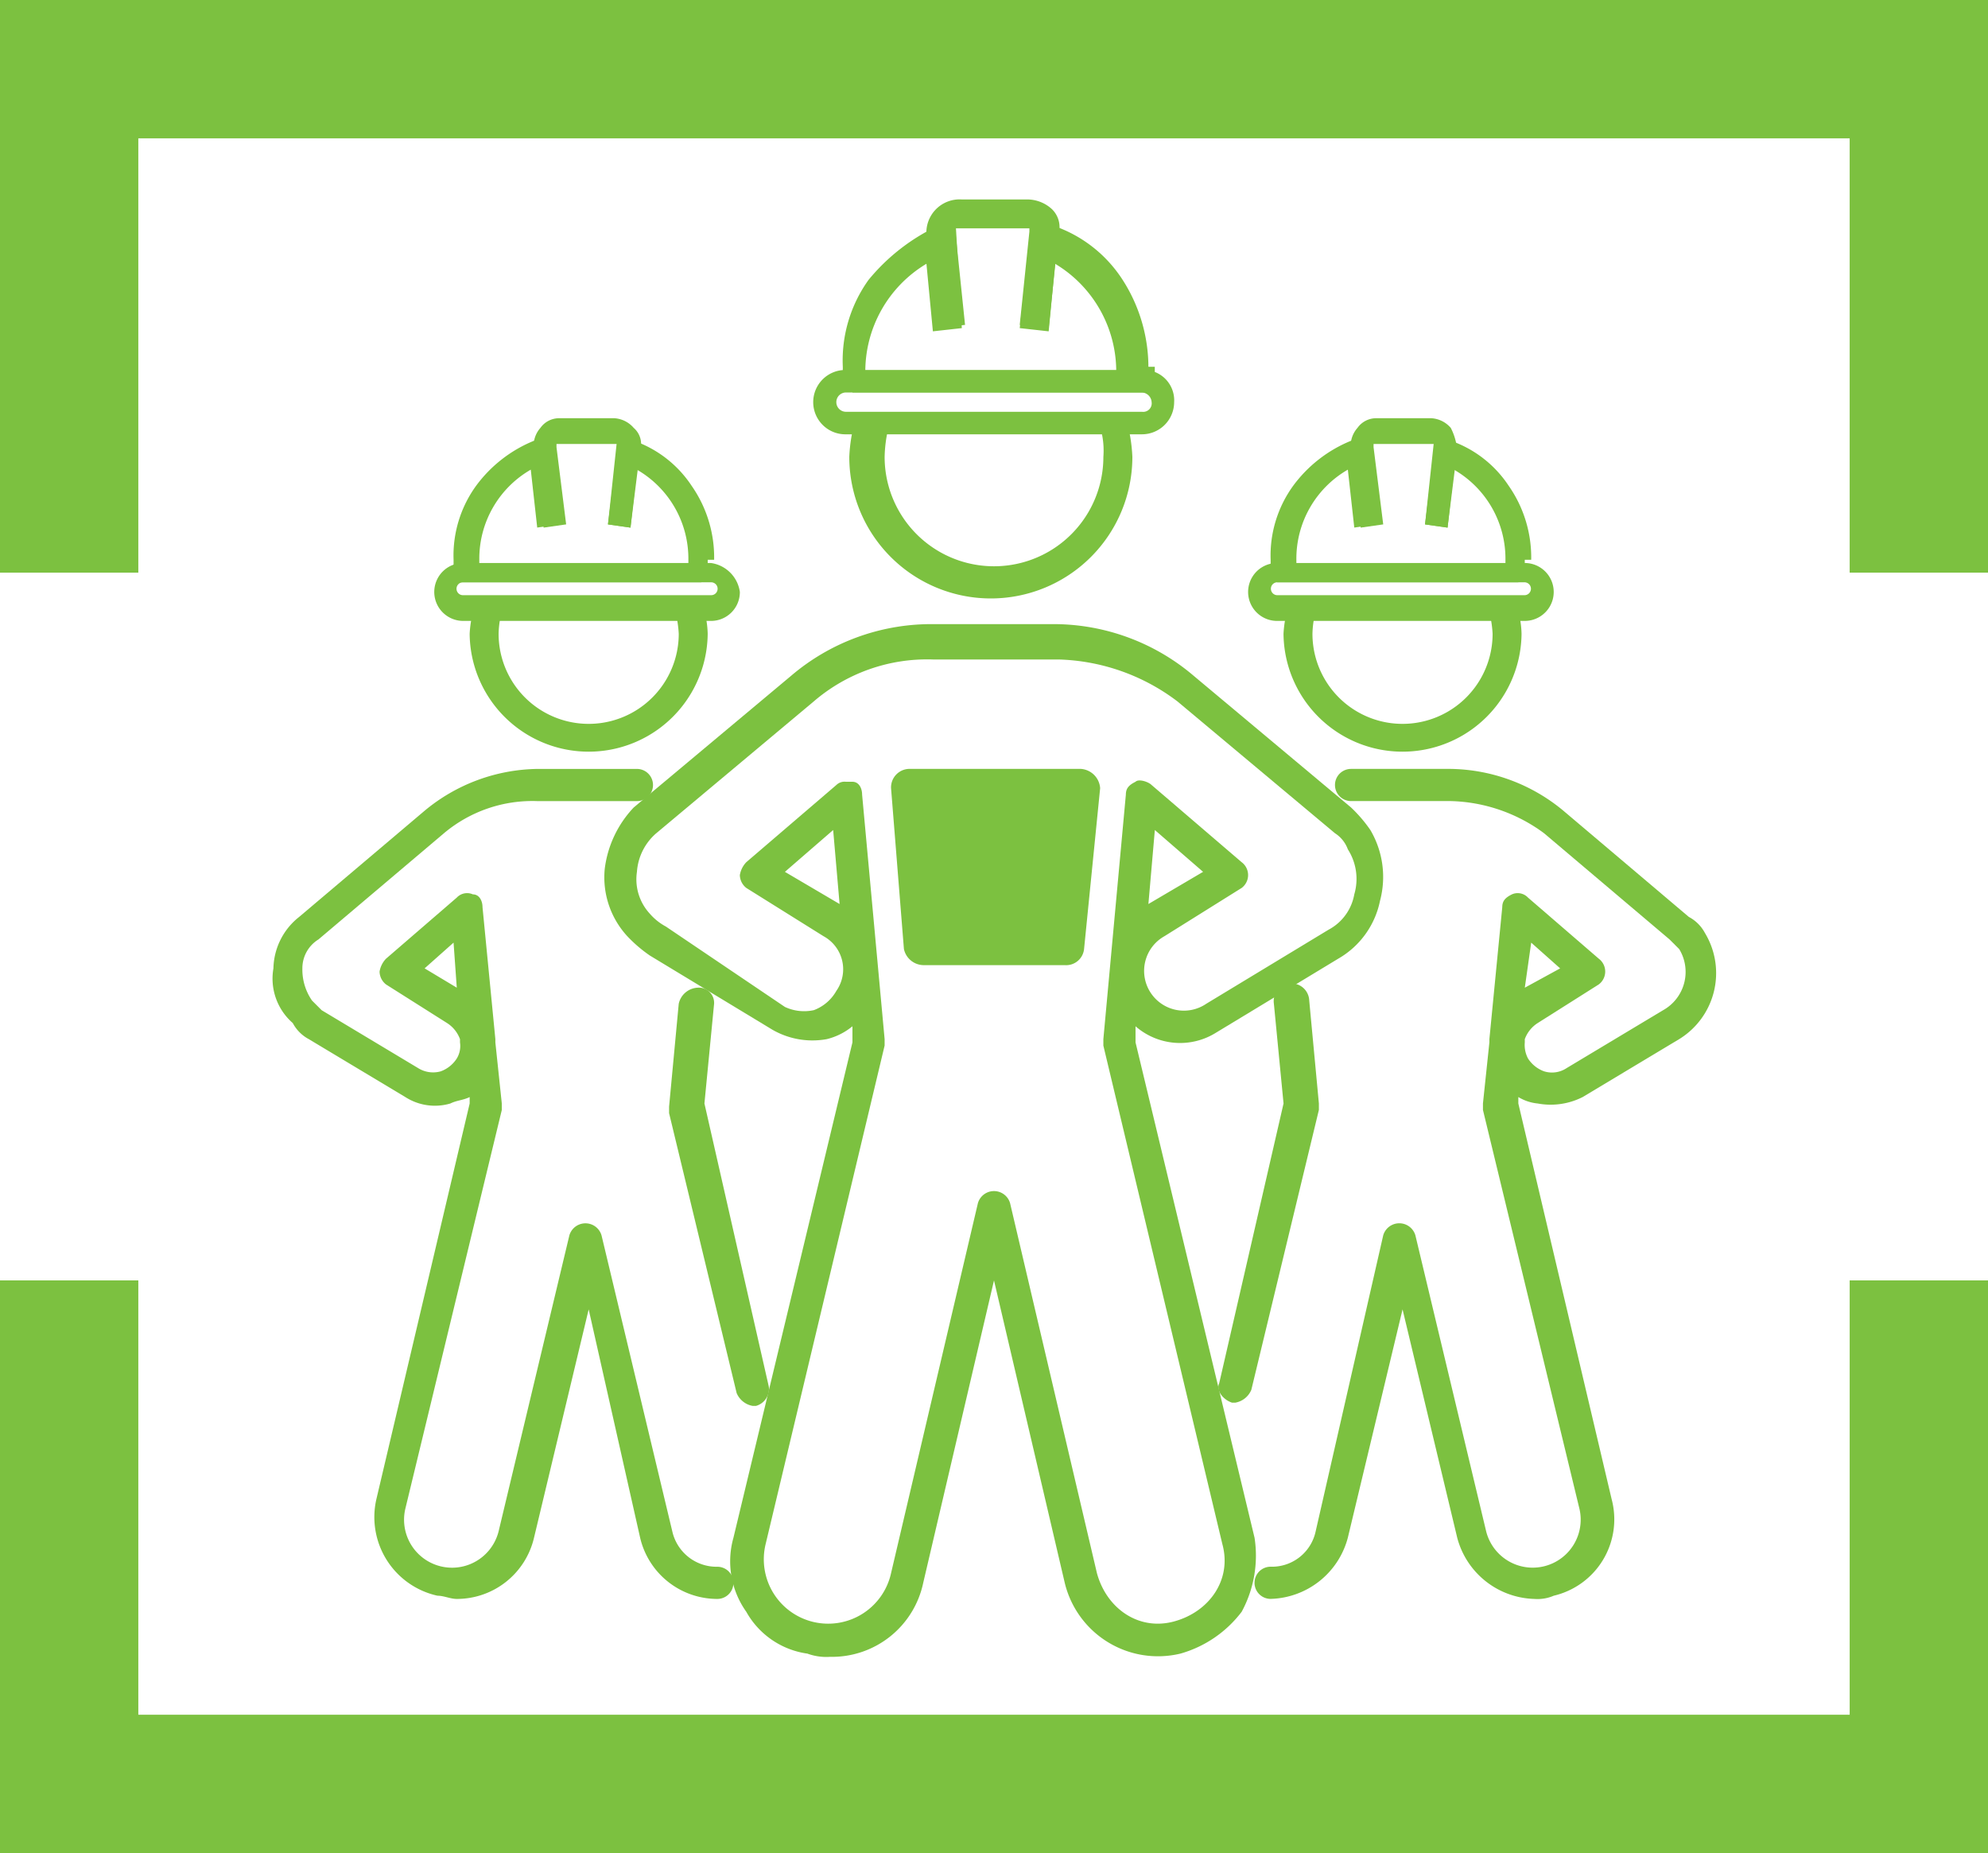 <svg xmlns="http://www.w3.org/2000/svg" width="180" height="167.767" viewBox="0 0 180 167.767">
  <g id="picto_RAL-1" data-name="picto RAL-1" transform="translate(-19.1 -21.2)">
    <g id="Calque_2" transform="translate(19.1 21.2)">
      <path id="Tracé_127" data-name="Tracé 127" d="M186.575,33.724v39.32H199.1V21.2H19.1V73.045H31.624V33.724Z" transform="translate(-19.1 -21.2)" fill="#7cc140"/>
      <path id="Tracé_128" data-name="Tracé 128" d="M31.624,100.32V61H19.1v51.845h180V61H186.575v39.32Z" transform="translate(-19.1 54.922)" fill="#7cc140"/>
    </g>
    <g id="Calque_4" transform="translate(43.784 77.705)">
      <path id="Tracé_129" data-name="Tracé 129" d="M37.937,62.736a7.867,7.867,0,0,0,2.039,6.116A12.668,12.668,0,0,0,42.014,70.6l11.068,6.7a7.258,7.258,0,0,0,4.951.874,5.854,5.854,0,0,0,2.33-1.165v1.456L49.587,123.318a7.872,7.872,0,0,0,1.165,6.7,7.53,7.53,0,0,0,5.534,3.786,4.957,4.957,0,0,0,2.039.291,8.443,8.443,0,0,0,8.447-6.7l6.408-27.379L79.587,127.4A8.683,8.683,0,0,0,90.072,133.8a10.573,10.573,0,0,0,5.534-3.786,10.658,10.658,0,0,0,1.165-6.7L85.995,78.464V77.008a6.132,6.132,0,0,0,7.282.583l11.068-6.7a7.833,7.833,0,0,0,3.786-5.243,8.37,8.37,0,0,0-.874-6.408,12.668,12.668,0,0,0-1.748-2.039L91.238,45.26A19.568,19.568,0,0,0,78.713,40.6H67.354A19.568,19.568,0,0,0,54.83,45.26L40.558,57.2A9.842,9.842,0,0,0,37.937,62.736Zm4.66-3.2L56.869,47.59A15.743,15.743,0,0,1,67.645,43.8H79A18.631,18.631,0,0,1,89.781,47.59l14.272,11.942h0a2.908,2.908,0,0,1,1.165,1.456,4.956,4.956,0,0,1,.583,4.078,4.51,4.51,0,0,1-2.33,3.2L92.4,74.969a3.6,3.6,0,1,1-3.786-6.116l6.99-4.369a1.456,1.456,0,0,0,0-2.33l-8.155-6.99c-.291-.291-1.165-.583-1.456-.291-.583.291-.874.583-.874,1.165L83.082,78.173v.583L93.859,123.9c.874,3.2-1.165,6.116-4.369,6.99s-6.116-1.165-6.99-4.369l-7.864-33.5a1.517,1.517,0,0,0-2.913,0l-7.864,33.5A5.829,5.829,0,1,1,52.5,123.9L63.276,78.755v-.583L61.238,56.037c0-.583-.291-1.165-.874-1.165h-.583a1.07,1.07,0,0,0-.874.291l-8.155,6.99a2.208,2.208,0,0,0-.583,1.165,1.513,1.513,0,0,0,.583,1.165l6.99,4.369A3.409,3.409,0,0,1,58.908,73.8a3.916,3.916,0,0,1-2.039,1.748,4.112,4.112,0,0,1-2.621-.291L43.471,67.979a5.113,5.113,0,0,1-1.456-1.165,4.587,4.587,0,0,1-1.165-3.786A5.077,5.077,0,0,1,42.6,59.532ZM87.16,65.94l.583-6.7,4.369,3.786Zm-27.961,0-4.951-2.913,4.369-3.786Z" transform="translate(-7.864 -40.6)" fill="#7cc140"/>
      <path id="Tracé_130" data-name="Tracé 130" d="M30.852,69.566l8.738,5.243a4.956,4.956,0,0,0,4.078.583c.583-.291,1.165-.291,1.748-.583v.583l-8.447,35.825a7.286,7.286,0,0,0,5.534,8.738c.583,0,1.165.291,1.748.291a7.177,7.177,0,0,0,6.99-5.534l4.951-20.68,4.66,20.68a7.177,7.177,0,0,0,6.99,5.534h0a1.456,1.456,0,0,0,0-2.913,4.108,4.108,0,0,1-4.078-3.2l-6.408-26.8a1.517,1.517,0,0,0-2.913,0l-6.408,26.8a4.345,4.345,0,0,1-8.447-2.039l8.738-36.116v-.583l-.583-5.534v-.291L46.58,57.624c0-.583-.291-1.165-.874-1.165a1.281,1.281,0,0,0-1.456.291l-6.408,5.534a2.208,2.208,0,0,0-.583,1.165,1.513,1.513,0,0,0,.583,1.165l5.534,3.5a2.908,2.908,0,0,1,1.165,1.456v.291h0a2.183,2.183,0,0,1-.291,1.456,2.908,2.908,0,0,1-1.456,1.165,2.558,2.558,0,0,1-2.039-.291l-8.738-5.243-.874-.874a4.92,4.92,0,0,1-.874-2.913,3.059,3.059,0,0,1,1.456-2.621l11.359-9.612a12.441,12.441,0,0,1,8.447-2.913H60.56a1.456,1.456,0,0,0,0-2.913H51.531a16.307,16.307,0,0,0-10.194,3.786L29.978,58.5a6.08,6.08,0,0,0-2.33,4.66A5.335,5.335,0,0,0,29.4,68.11,3.51,3.51,0,0,0,30.852,69.566Zm10.485-6.408,2.621-2.33.291,4.078Z" transform="translate(-27.575 -31.993)" fill="#7cc140"/>
      <path id="Tracé_131" data-name="Tracé 131" d="M42.521,51.9a1.846,1.846,0,0,0-1.748,1.456l-.874,9.32v.583L46.016,88.6a1.935,1.935,0,0,0,1.456,1.165h.291a1.6,1.6,0,0,0,1.165-1.748L43.1,62.385l.874-9.029A1.376,1.376,0,0,0,42.521,51.9Z" transform="translate(-4.002 -18.987)" fill="#7cc140"/>
      <path id="Tracé_132" data-name="Tracé 132" d="M97.42,58.5,86.061,48.886A16.307,16.307,0,0,0,75.867,45.1H66.838a1.456,1.456,0,1,0,0,2.913h9.029a14.791,14.791,0,0,1,8.447,2.913l11.359,9.612.874.874a3.968,3.968,0,0,1-1.456,5.534l-8.738,5.243a2.393,2.393,0,0,1-2.039.291,2.908,2.908,0,0,1-1.456-1.165,2.626,2.626,0,0,1-.291-1.456h0v-.291a2.908,2.908,0,0,1,1.165-1.456l5.534-3.5a1.456,1.456,0,0,0,0-2.33L82.857,56.75a1.281,1.281,0,0,0-1.456-.291c-.583.291-.874.583-.874,1.165L79.362,69.566v.291l-.583,5.534v.583l8.738,36.116a4.345,4.345,0,0,1-8.447,2.039l-6.408-26.8a1.517,1.517,0,0,0-2.913,0l-6.117,26.8a4.05,4.05,0,0,1-4.078,3.2,1.456,1.456,0,0,0,0,2.913h0a7.435,7.435,0,0,0,6.99-5.534L71.5,94.032l4.951,20.68a7.435,7.435,0,0,0,6.99,5.534,3.694,3.694,0,0,0,1.748-.291,7.1,7.1,0,0,0,5.243-8.738L81.983,75.391v-.583a4.14,4.14,0,0,0,1.748.583,6.406,6.406,0,0,0,4.078-.583l8.738-5.243a7.014,7.014,0,0,0,2.33-9.612A3.51,3.51,0,0,0,97.42,58.5Zm-14.272,2.33,2.621,2.33-3.2,1.748Z" transform="translate(30.808 -31.993)" fill="#7cc140"/>
      <path id="Tracé_133" data-name="Tracé 133" d="M58.215,89.664h.291A1.935,1.935,0,0,0,59.962,88.5l6.116-25.34v-.583l-.874-9.32a1.609,1.609,0,1,0-3.2.291l.874,9.029L57.05,87.916C56.758,88.5,57.341,89.373,58.215,89.664Z" transform="translate(28.654 -19.179)" fill="#7cc140"/>
    </g>
    <g id="Calque_3" transform="translate(58.42 39.258)">
      <g id="Groupe_30" data-name="Groupe 30" transform="translate(34.369)">
        <path id="Tracé_134" data-name="Tracé 134" d="M72.97,41.4a14.648,14.648,0,0,0-2.33-7.864,12.072,12.072,0,0,0-6.408-4.951L62.484,28l-1.165,9.9,2.621.291.583-6.116a11.362,11.362,0,0,1,5.534,9.9v.583H47.339v-.583a11.362,11.362,0,0,1,5.534-9.9l.583,6.116,2.621-.291L55.494,28l-1.456.583a18.06,18.06,0,0,0-6.408,4.951A12.525,12.525,0,0,0,45.3,41.4v2.039h.874v.291h26.5v-.291h.874V41.4Z" transform="translate(-42.679 -26.252)" fill="#7cc140"/>
        <path id="Tracé_135" data-name="Tracé 135" d="M59.259,28.274a3.307,3.307,0,0,0-2.33-.874H51.1a3.007,3.007,0,0,0-3.2,3.2l.874,8.447,2.621-.291-.874-8.447v-.291h6.7v.291l-.874,8.447,2.621.291.874-8.447A2.265,2.265,0,0,0,59.259,28.274Z" transform="translate(-37.706 -27.4)" fill="#7cc140"/>
        <path id="Tracé_136" data-name="Tracé 136" d="M74.109,32.7h-26.8a2.913,2.913,0,1,0,0,5.825h26.8a2.919,2.919,0,0,0,2.913-2.913A2.752,2.752,0,0,0,74.109,32.7Zm0,3.786h-26.8a.874.874,0,1,1,0-1.748h26.8a.93.93,0,0,1,.874.874A.772.772,0,0,1,74.109,36.486Z" transform="translate(-44.4 -17.263)" fill="#7cc140"/>
      </g>
      <path id="Tracé_137" data-name="Tracé 137" d="M67.927,34.2a7.388,7.388,0,0,1,.583,3.5,9.9,9.9,0,1,1-19.806,0,12.517,12.517,0,0,1,.583-3.5h-3.2a14.62,14.62,0,0,0-.583,3.5,12.815,12.815,0,1,0,25.631,0,14.619,14.619,0,0,0-.583-3.5Z" transform="translate(-7.927 -14.394)" fill="#7cc140"/>
      <g id="Groupe_32" data-name="Groupe 32" transform="translate(0 19.806)">
        <g id="Groupe_31" data-name="Groupe 31">
          <path id="Tracé_138" data-name="Tracé 138" d="M56.792,46.059a11.333,11.333,0,0,0-2.039-6.7,10.372,10.372,0,0,0-5.243-4.078L48.054,34.7l-.874,8.155,2.039.291L49.8,37.9a9.3,9.3,0,0,1,4.66,8.155v.583H35.53v-.583A9.3,9.3,0,0,1,40.19,37.9l.583,5.243,2.039-.291L41.938,34.7l-1.456.583a12.218,12.218,0,0,0-5.243,4.078,10.749,10.749,0,0,0-2.039,6.7v1.748h.583V48.1H55.627v-.291h.583V46.059Z" transform="translate(-31.452 -33.244)" fill="#7cc140"/>
          <path id="Tracé_139" data-name="Tracé 139" d="M44.729,35.074a2.517,2.517,0,0,0-1.748-.874H38.03a2.076,2.076,0,0,0-1.748.874,2.458,2.458,0,0,0-.583,2.039l.874,6.99,2.039-.291-.874-6.99V36.53h5.534v.291l-.874,6.99,2.039.291.874-6.99A1.931,1.931,0,0,0,44.729,35.074Z" transform="translate(-26.671 -34.2)" fill="#7cc140"/>
          <path id="Tracé_140" data-name="Tracé 140" d="M57.648,38.7H35.221a2.621,2.621,0,0,0,0,5.243H57.648a2.61,2.61,0,0,0,2.621-2.621A3.074,3.074,0,0,0,57.648,38.7Zm0,2.913H35.221a.583.583,0,1,1,0-1.165H57.648a.583.583,0,1,1,0,1.165Z" transform="translate(-32.6 -25.593)" fill="#7cc140"/>
        </g>
        <path id="Tracé_141" data-name="Tracé 141" d="M52.049,39.9a10.349,10.349,0,0,1,.583,2.913,8.155,8.155,0,1,1-16.311,0A8.617,8.617,0,0,1,36.9,39.9H34.283a10.349,10.349,0,0,0-.583,2.913,10.777,10.777,0,0,0,21.553,0,8.617,8.617,0,0,0-.583-2.913Z" transform="translate(-30.496 -23.298)" fill="#7cc140"/>
      </g>
      <g id="Groupe_34" data-name="Groupe 34" transform="translate(73.689 19.806)">
        <g id="Groupe_33" data-name="Groupe 33">
          <path id="Tracé_142" data-name="Tracé 142" d="M82.192,46.059a11.333,11.333,0,0,0-2.039-6.7,10.372,10.372,0,0,0-5.243-4.078L73.454,34.7l-.874,8.155,2.039.291L75.2,37.9a9.3,9.3,0,0,1,4.66,8.155v.583H60.93v-.583A9.3,9.3,0,0,1,65.59,37.9l.583,5.243,2.039-.291L67.338,34.7l-1.456.583a12.218,12.218,0,0,0-5.243,4.078,10.749,10.749,0,0,0-2.039,6.7v1.748h.583V48.1H81.027v-.291h.583V46.059Z" transform="translate(-56.561 -33.244)" fill="#7cc140"/>
          <path id="Tracé_143" data-name="Tracé 143" d="M70.129,35.074a2.517,2.517,0,0,0-1.748-.874H63.43a2.076,2.076,0,0,0-1.748.874,2.458,2.458,0,0,0-.583,2.039l.874,6.99,2.039-.291-.874-6.99V36.53h5.534v.291l-.874,6.99,2.039.291.874-6.99A5.4,5.4,0,0,0,70.129,35.074Z" transform="translate(-51.78 -34.2)" fill="#7cc140"/>
          <path id="Tracé_144" data-name="Tracé 144" d="M82.948,38.7H60.521a2.621,2.621,0,0,0,0,5.243H82.948a2.621,2.621,0,0,0,0-5.243Zm0,2.913H60.521a.583.583,0,0,1,0-1.165H82.948a.583.583,0,0,1,0,1.165Z" transform="translate(-57.9 -25.593)" fill="#7cc140"/>
        </g>
        <path id="Tracé_145" data-name="Tracé 145" d="M77.349,39.9a10.348,10.348,0,0,1,.583,2.913,8.155,8.155,0,1,1-16.311,0A8.617,8.617,0,0,1,62.2,39.9H59.583A10.348,10.348,0,0,0,59,42.813a10.777,10.777,0,0,0,21.553,0,8.617,8.617,0,0,0-.583-2.913Z" transform="translate(-55.796 -23.298)" fill="#7cc140"/>
      </g>
      <path id="Tracé_146" data-name="Tracé 146" d="M48.548,45.1H63.984a1.879,1.879,0,0,1,1.748,1.748L64.276,61.411a1.631,1.631,0,0,1-1.748,1.456H49.713a1.846,1.846,0,0,1-1.748-1.456L46.8,46.848A1.679,1.679,0,0,1,48.548,45.1Z" transform="translate(-5.441 6.453)" fill="#7cc140"/>
    </g>
  </g>
</svg>
